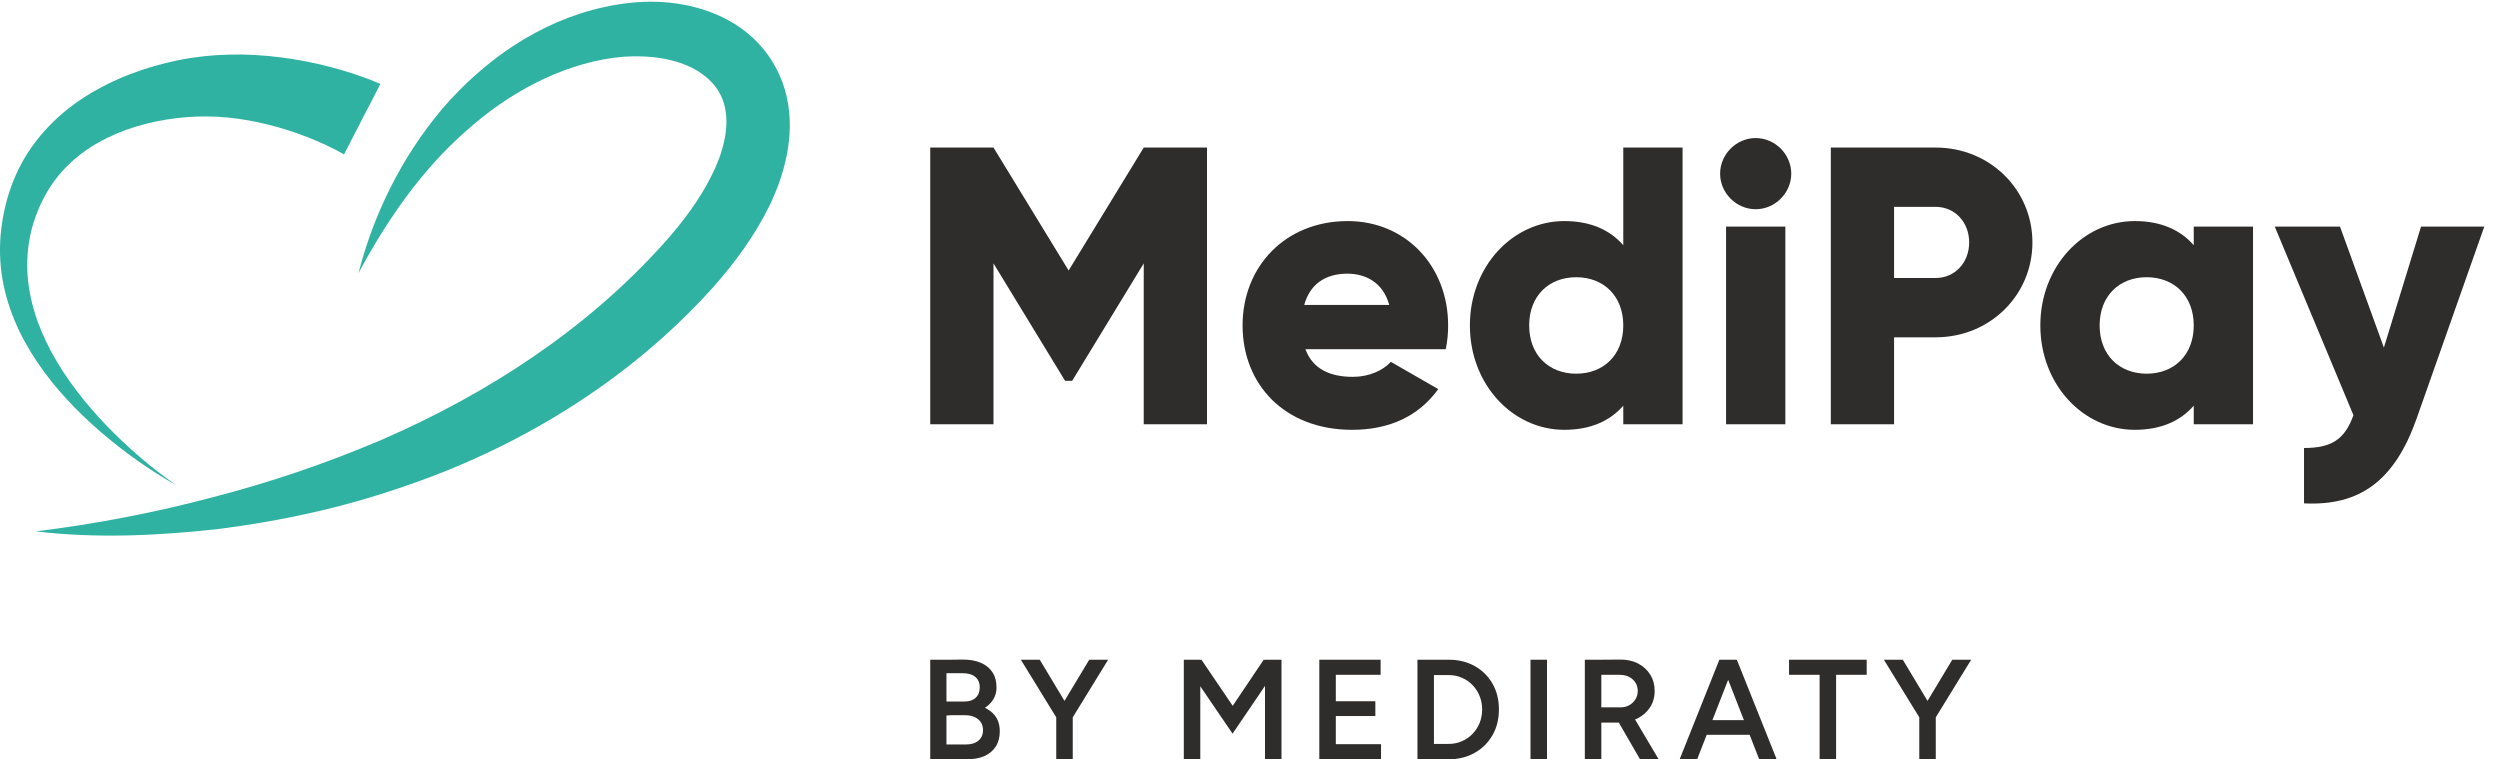 <svg width="135" height="41" viewBox="0 0 135 41" fill="none" xmlns="http://www.w3.org/2000/svg">
<path d="M1.924 28.694C5.18 28.295 8.368 27.682 11.485 26.852C14.603 26.05 17.64 25.011 20.561 23.769C26.382 21.247 31.72 17.747 35.866 13.116C36.866 12.003 37.773 10.783 38.399 9.532C39.042 8.292 39.363 6.978 39.171 5.927C38.998 4.884 38.281 4.057 37.132 3.552C35.991 3.059 34.552 2.936 33.129 3.121C30.257 3.516 27.439 5.019 25.131 7.106C22.773 9.18 20.91 11.858 19.359 14.746C20.175 11.565 21.677 8.502 23.874 5.885C26.09 3.315 29.056 1.162 32.638 0.379C34.411 -0.008 36.36 -0.068 38.277 0.621C39.227 0.963 40.169 1.512 40.931 2.317C41.697 3.113 42.246 4.158 42.484 5.23C42.729 6.305 42.68 7.38 42.489 8.357C42.297 9.34 41.964 10.245 41.564 11.085C40.741 12.762 39.681 14.184 38.515 15.505C33.929 20.612 27.904 24.25 21.552 26.358C18.376 27.445 15.099 28.147 11.809 28.564C8.515 28.932 5.195 29.084 1.924 28.694Z" fill="#30B2A3"/>
<path d="M18.575 8.341C18.346 8.198 17.982 8.012 17.661 7.861C17.328 7.703 16.985 7.556 16.637 7.419C15.941 7.147 15.225 6.913 14.5 6.733C13.051 6.371 11.56 6.206 10.099 6.324C7.125 6.56 4.112 7.743 2.587 10.295C2.206 10.918 1.912 11.632 1.718 12.345C1.524 13.104 1.451 13.836 1.475 14.61C1.535 16.142 2.044 17.678 2.819 19.085C3.592 20.498 4.615 21.795 5.752 22.982C6.897 24.165 8.154 25.256 9.52 26.202C8.07 25.387 6.706 24.412 5.432 23.32C4.165 22.223 2.985 20.994 2.023 19.572C1.062 18.157 0.322 16.521 0.081 14.736C-0.038 13.856 -0.026 12.913 0.112 12.044C0.249 11.131 0.49 10.258 0.876 9.406C1.633 7.702 2.982 6.254 4.546 5.254C6.119 4.244 7.857 3.616 9.647 3.247C11.475 2.878 13.346 2.867 15.161 3.097C16.07 3.211 16.967 3.39 17.852 3.62C18.295 3.736 18.736 3.867 19.175 4.013C19.626 4.165 20.026 4.306 20.539 4.535L18.575 8.341Z" fill="#30B2A3"/>
<path d="M65.178 22.912L61.762 22.912L61.762 14.223L57.898 20.563L57.514 20.563L53.649 14.223L53.649 22.912L50.233 22.912L50.233 7.968L53.649 7.968L57.706 14.607L61.762 7.968L65.178 7.968L65.178 22.912Z" fill="#2E2D2C"/>
<path d="M75.019 16.465C74.677 15.226 73.716 14.778 72.756 14.778C71.539 14.778 70.728 15.376 70.429 16.465L75.019 16.465ZM73.055 20.35C73.93 20.35 74.677 20.008 75.105 19.539L77.666 21.012C76.62 22.463 75.041 23.21 73.012 23.21C69.362 23.21 67.099 20.755 67.099 17.574C67.099 14.394 69.404 11.938 72.778 11.938C75.894 11.938 78.199 14.351 78.199 17.574C78.199 18.023 78.157 18.45 78.071 18.856L70.493 18.856C70.898 19.965 71.881 20.35 73.055 20.35Z" fill="#2E2D2C"/>
<path d="M87.657 17.574C87.657 15.973 86.589 14.97 85.116 14.97C83.642 14.97 82.576 15.973 82.576 17.574C82.576 19.176 83.642 20.179 85.116 20.179C86.589 20.179 87.657 19.176 87.657 17.574ZM90.859 7.968L90.859 22.912L87.657 22.912L87.657 21.908C86.952 22.719 85.906 23.21 84.475 23.21C81.679 23.21 79.374 20.755 79.374 17.574C79.374 14.394 81.679 11.938 84.475 11.938C85.906 11.938 86.952 12.43 87.657 13.241L87.657 7.968L90.859 7.968Z" fill="#2E2D2C"/>
<path d="M93.207 12.237L96.409 12.237L96.409 22.912L93.207 22.912L93.207 12.237ZM92.886 9.377C92.886 8.331 93.762 7.455 94.807 7.455C95.853 7.455 96.728 8.331 96.728 9.377C96.728 10.423 95.853 11.298 94.807 11.298C93.762 11.298 92.886 10.423 92.886 9.377Z" fill="#2E2D2C"/>
<path d="M106.335 13.091C106.335 12.002 105.568 11.17 104.521 11.17L102.28 11.17L102.28 15.012L104.521 15.012C105.568 15.012 106.335 14.18 106.335 13.091ZM109.751 13.091C109.751 15.931 107.467 18.215 104.521 18.215L102.28 18.215L102.28 22.912L98.864 22.912L98.864 7.968L104.521 7.968C107.467 7.968 109.751 10.252 109.751 13.091Z" fill="#2E2D2C"/>
<path d="M118.462 17.574C118.462 15.973 117.394 14.97 115.921 14.97C114.447 14.97 113.38 15.973 113.38 17.574C113.38 19.176 114.447 20.179 115.921 20.179C117.394 20.179 118.462 19.176 118.462 17.574ZM121.664 12.237L121.664 22.912L118.462 22.912L118.462 21.908C117.757 22.719 116.71 23.21 115.28 23.21C112.484 23.21 110.178 20.755 110.178 17.574C110.178 14.394 112.484 11.938 115.28 11.938C116.71 11.938 117.757 12.43 118.462 13.241L118.462 12.237L121.664 12.237Z" fill="#2E2D2C"/>
<path d="M134.151 12.237L130.501 22.591C129.305 25.986 127.406 27.331 124.417 27.181L124.417 24.192C125.911 24.192 126.616 23.723 127.086 22.421L122.837 12.237L126.36 12.237L128.73 18.77L130.736 12.237L134.151 12.237Z" fill="#2E2D2C"/>
<path d="M52.836 39.994C52.672 40.132 52.45 40.201 52.168 40.201L51.109 40.201L51.109 38.635L51.411 38.619L52.045 38.619C52.373 38.614 52.628 38.685 52.809 38.831C52.991 38.977 53.082 39.178 53.082 39.433C53.082 39.669 53 39.856 52.836 39.994ZM51.961 36.354C52.258 36.349 52.49 36.413 52.656 36.546C52.822 36.679 52.906 36.869 52.906 37.114C52.906 37.355 52.833 37.543 52.687 37.679C52.541 37.814 52.34 37.882 52.084 37.882L51.109 37.882L51.109 36.354L51.961 36.354ZM53.185 38.221C53.331 38.124 53.456 38.014 53.554 37.886C53.726 37.663 53.812 37.411 53.812 37.13C53.812 36.797 53.737 36.519 53.589 36.297C53.441 36.074 53.232 35.905 52.963 35.79C52.694 35.675 52.376 35.617 52.007 35.617L51.109 35.627L51.109 35.625L50.233 35.625L50.233 41L50.671 41L51.109 41L52.237 41C52.596 41 52.906 40.941 53.167 40.823C53.428 40.706 53.63 40.534 53.773 40.309C53.917 40.084 53.988 39.812 53.988 39.495C53.988 39.132 53.891 38.834 53.697 38.604C53.565 38.448 53.392 38.322 53.185 38.221Z" fill="#2E2D2C"/>
<path d="M58.818 35.625L57.482 37.848L56.146 35.625L55.125 35.625L57.037 38.736L57.037 41L57.928 41L57.928 38.736L59.84 35.625L58.818 35.625Z" fill="#2E2D2C"/>
<path d="M68.31 35.636L68.241 35.625L66.566 38.114L64.878 35.625L64.816 35.635L64.816 35.625L63.926 35.625L63.926 41L64.816 41L64.816 37.06L66.559 39.618L68.31 37.039L68.31 41L69.201 41L69.201 35.625L68.31 35.625L68.31 35.636Z" fill="#2E2D2C"/>
<path d="M72.134 38.666L74.269 38.666L74.269 37.867L72.134 37.867L72.134 36.439L74.553 36.439L74.553 35.625L72.134 35.625L71.95 35.625L71.243 35.625L71.243 41L71.95 41L72.134 41L74.576 41L74.576 40.186L72.134 40.186L72.134 38.666Z" fill="#2E2D2C"/>
<path d="M79.898 39.042C79.806 39.267 79.678 39.464 79.514 39.633C79.35 39.802 79.158 39.934 78.938 40.029C78.718 40.123 78.482 40.171 78.232 40.171L77.433 40.171L77.433 36.454L78.232 36.454C78.482 36.454 78.718 36.501 78.938 36.596C79.158 36.691 79.35 36.823 79.514 36.992C79.678 37.16 79.806 37.358 79.898 37.583C79.99 37.808 80.036 38.051 80.036 38.312C80.036 38.574 79.99 38.817 79.898 39.042ZM79.633 35.967C79.226 35.739 78.759 35.625 78.232 35.625L77.433 35.625L77.118 35.625L76.542 35.625L76.542 41L77.118 41L77.433 41L78.232 41C78.759 41 79.226 40.885 79.633 40.654C80.04 40.424 80.36 40.107 80.593 39.702C80.826 39.298 80.942 38.834 80.942 38.312C80.942 37.785 80.826 37.319 80.593 36.915C80.36 36.51 80.04 36.194 79.633 35.967Z" fill="#2E2D2C"/>
<path d="M82.647 41L83.538 41L83.538 35.625L82.647 35.625L82.647 41Z" fill="#2E2D2C"/>
<path d="M86.472 36.439L87.447 36.439C87.739 36.439 87.977 36.52 88.161 36.684C88.346 36.848 88.438 37.058 88.438 37.314C88.438 37.483 88.395 37.634 88.311 37.767C88.227 37.9 88.116 38.005 87.981 38.082C87.845 38.159 87.69 38.197 87.516 38.197L86.472 38.197L86.472 36.439ZM88.415 38.8C88.706 38.654 88.935 38.453 89.102 38.197C89.268 37.941 89.352 37.647 89.352 37.314C89.352 36.981 89.272 36.687 89.113 36.431C88.955 36.175 88.734 35.974 88.453 35.828C88.171 35.682 87.846 35.612 87.478 35.617L86.387 35.625L85.581 35.625L85.581 41L86.472 41L86.472 39.019L87.416 39.019L88.56 41L89.566 41L88.293 38.851C88.334 38.834 88.375 38.819 88.415 38.8Z" fill="#2E2D2C"/>
<path d="M92.47 38.888L93.321 36.708L94.171 38.888L92.47 38.888ZM93.743 35.625L92.898 35.625L92.845 35.625L90.702 41L91.647 41L92.162 39.679L94.48 39.679L94.995 41L95.939 41L93.789 35.625L93.743 35.625Z" fill="#2E2D2C"/>
<path d="M96.608 36.439L98.259 36.439L98.259 41L99.15 41L99.15 36.439L100.801 36.439L100.801 35.625L96.608 35.625L96.608 36.439Z" fill="#2E2D2C"/>
<path d="M106.444 35.625L105.423 35.625L104.087 37.848L102.751 35.625L101.729 35.625L103.641 38.736L103.641 41L104.532 41L104.532 38.736L106.444 35.625Z" fill="#2E2D2C"/>
</svg>
